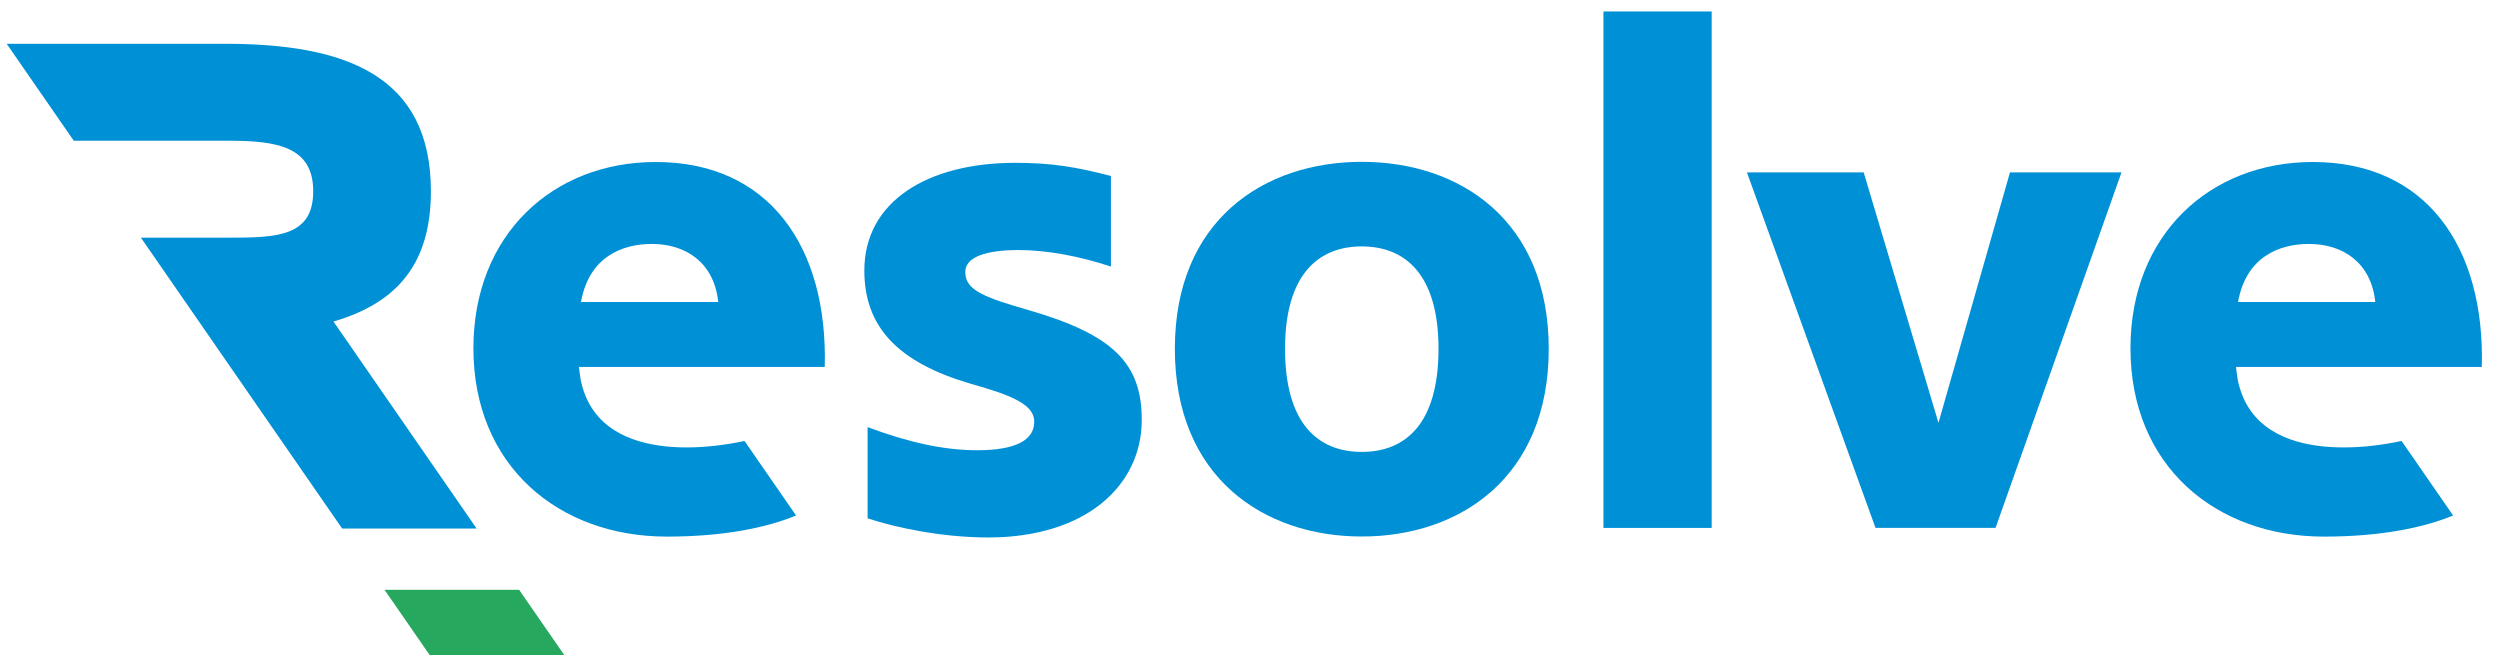 <svg width="101" height="27" viewBox="0 0 101 27" fill="none" xmlns="http://www.w3.org/2000/svg">
<path d="M17.358 26.463L15.534 23.827H20.972L22.796 26.463H17.358Z" fill="#26a95f"/>
<path d="M35.051 20.94V17.256C36.694 17.869 38.125 18.19 39.477 18.19C41.014 18.19 41.783 17.79 41.783 17.043C41.783 16.482 41.227 16.108 39.821 15.681L39.185 15.494C36.296 14.64 34.919 13.226 34.919 10.93C34.919 8.127 37.49 6.578 41.014 6.578C42.445 6.578 43.478 6.738 44.882 7.112V10.769C43.584 10.341 42.286 10.102 41.146 10.102C39.873 10.102 38.998 10.369 38.998 10.983C38.998 11.571 39.423 11.891 40.933 12.345L41.569 12.532C44.961 13.52 46.127 14.667 46.127 16.963C46.127 19.633 43.848 21.714 39.926 21.714C38.072 21.714 36.164 21.314 35.051 20.94Z" fill="#0090d6"/>
<path d="M55.017 6.538C58.965 6.538 62.569 8.887 62.569 14.094C62.569 19.299 58.965 21.675 55.017 21.675C51.068 21.675 47.464 19.299 47.464 14.094C47.464 8.888 51.068 6.538 55.017 6.538ZM55.017 18.257C56.792 18.257 58.116 17.109 58.116 14.092C58.116 11.049 56.738 9.955 55.017 9.955C53.294 9.955 51.916 11.049 51.916 14.092C51.916 17.109 53.241 18.257 55.017 18.257Z" fill="#0090d6"/>
<path d="M69.152 21.328H64.779V0.463H69.152V21.328Z" fill="#0090d6"/>
<path d="M78.314 17.082L81.203 6.965H85.708L80.62 21.327H75.771L70.576 6.965H75.293L78.314 17.082Z" fill="#0090d6"/>
<path d="M9.219 5.685C11.178 5.685 12.654 5.915 12.654 7.726C12.654 9.565 11.178 9.602 9.219 9.602H5.693L13.823 21.353H19.256L13.473 12.99C16.078 12.229 17.408 10.62 17.408 7.727C17.408 2.996 13.889 1.769 9.085 1.769H0.27L2.981 5.686L9.219 5.685Z" fill="#0090d6"/>
<path d="M27.739 18.076C26.33 18.076 24.638 17.753 23.837 16.364C23.837 16.364 23.837 16.364 23.835 16.364C23.782 16.274 23.735 16.179 23.693 16.084C23.679 16.052 23.665 16.018 23.652 15.985C23.651 15.982 23.649 15.978 23.648 15.975C23.561 15.762 23.493 15.53 23.446 15.274H23.453C23.404 15.01 23.392 14.824 23.392 14.824H33.32C33.449 9.963 31.068 6.545 26.492 6.545C22.332 6.545 19.126 9.481 19.126 14.072C19.126 18.823 22.57 21.679 26.942 21.679C29.353 21.679 31.075 21.279 32.161 20.825L30.078 17.815C29.276 17.988 28.457 18.076 27.739 18.076ZM26.335 9.855C27.708 9.855 28.853 10.61 29.017 12.202H23.472C23.796 10.369 25.146 9.855 26.335 9.855Z" fill="#0090d6"/>
<path d="M94.684 18.076C93.275 18.076 91.583 17.753 90.781 16.364C90.781 16.364 90.781 16.364 90.78 16.364C90.726 16.274 90.68 16.179 90.638 16.084C90.624 16.052 90.61 16.018 90.597 15.985C90.596 15.982 90.594 15.978 90.593 15.975C90.506 15.762 90.438 15.53 90.391 15.274H90.397C90.349 15.01 90.337 14.824 90.337 14.824H100.265C100.394 9.963 98.013 6.545 93.437 6.545C89.277 6.545 86.071 9.481 86.071 14.072C86.071 18.823 89.515 21.679 93.887 21.679C96.298 21.679 98.019 21.279 99.106 20.825L97.023 17.815C96.222 17.988 95.402 18.076 94.684 18.076ZM93.28 9.855C94.653 9.855 95.798 10.61 95.962 12.202H90.417C90.741 10.369 92.091 9.855 93.28 9.855Z" fill="#0090d6"/>
</svg>
